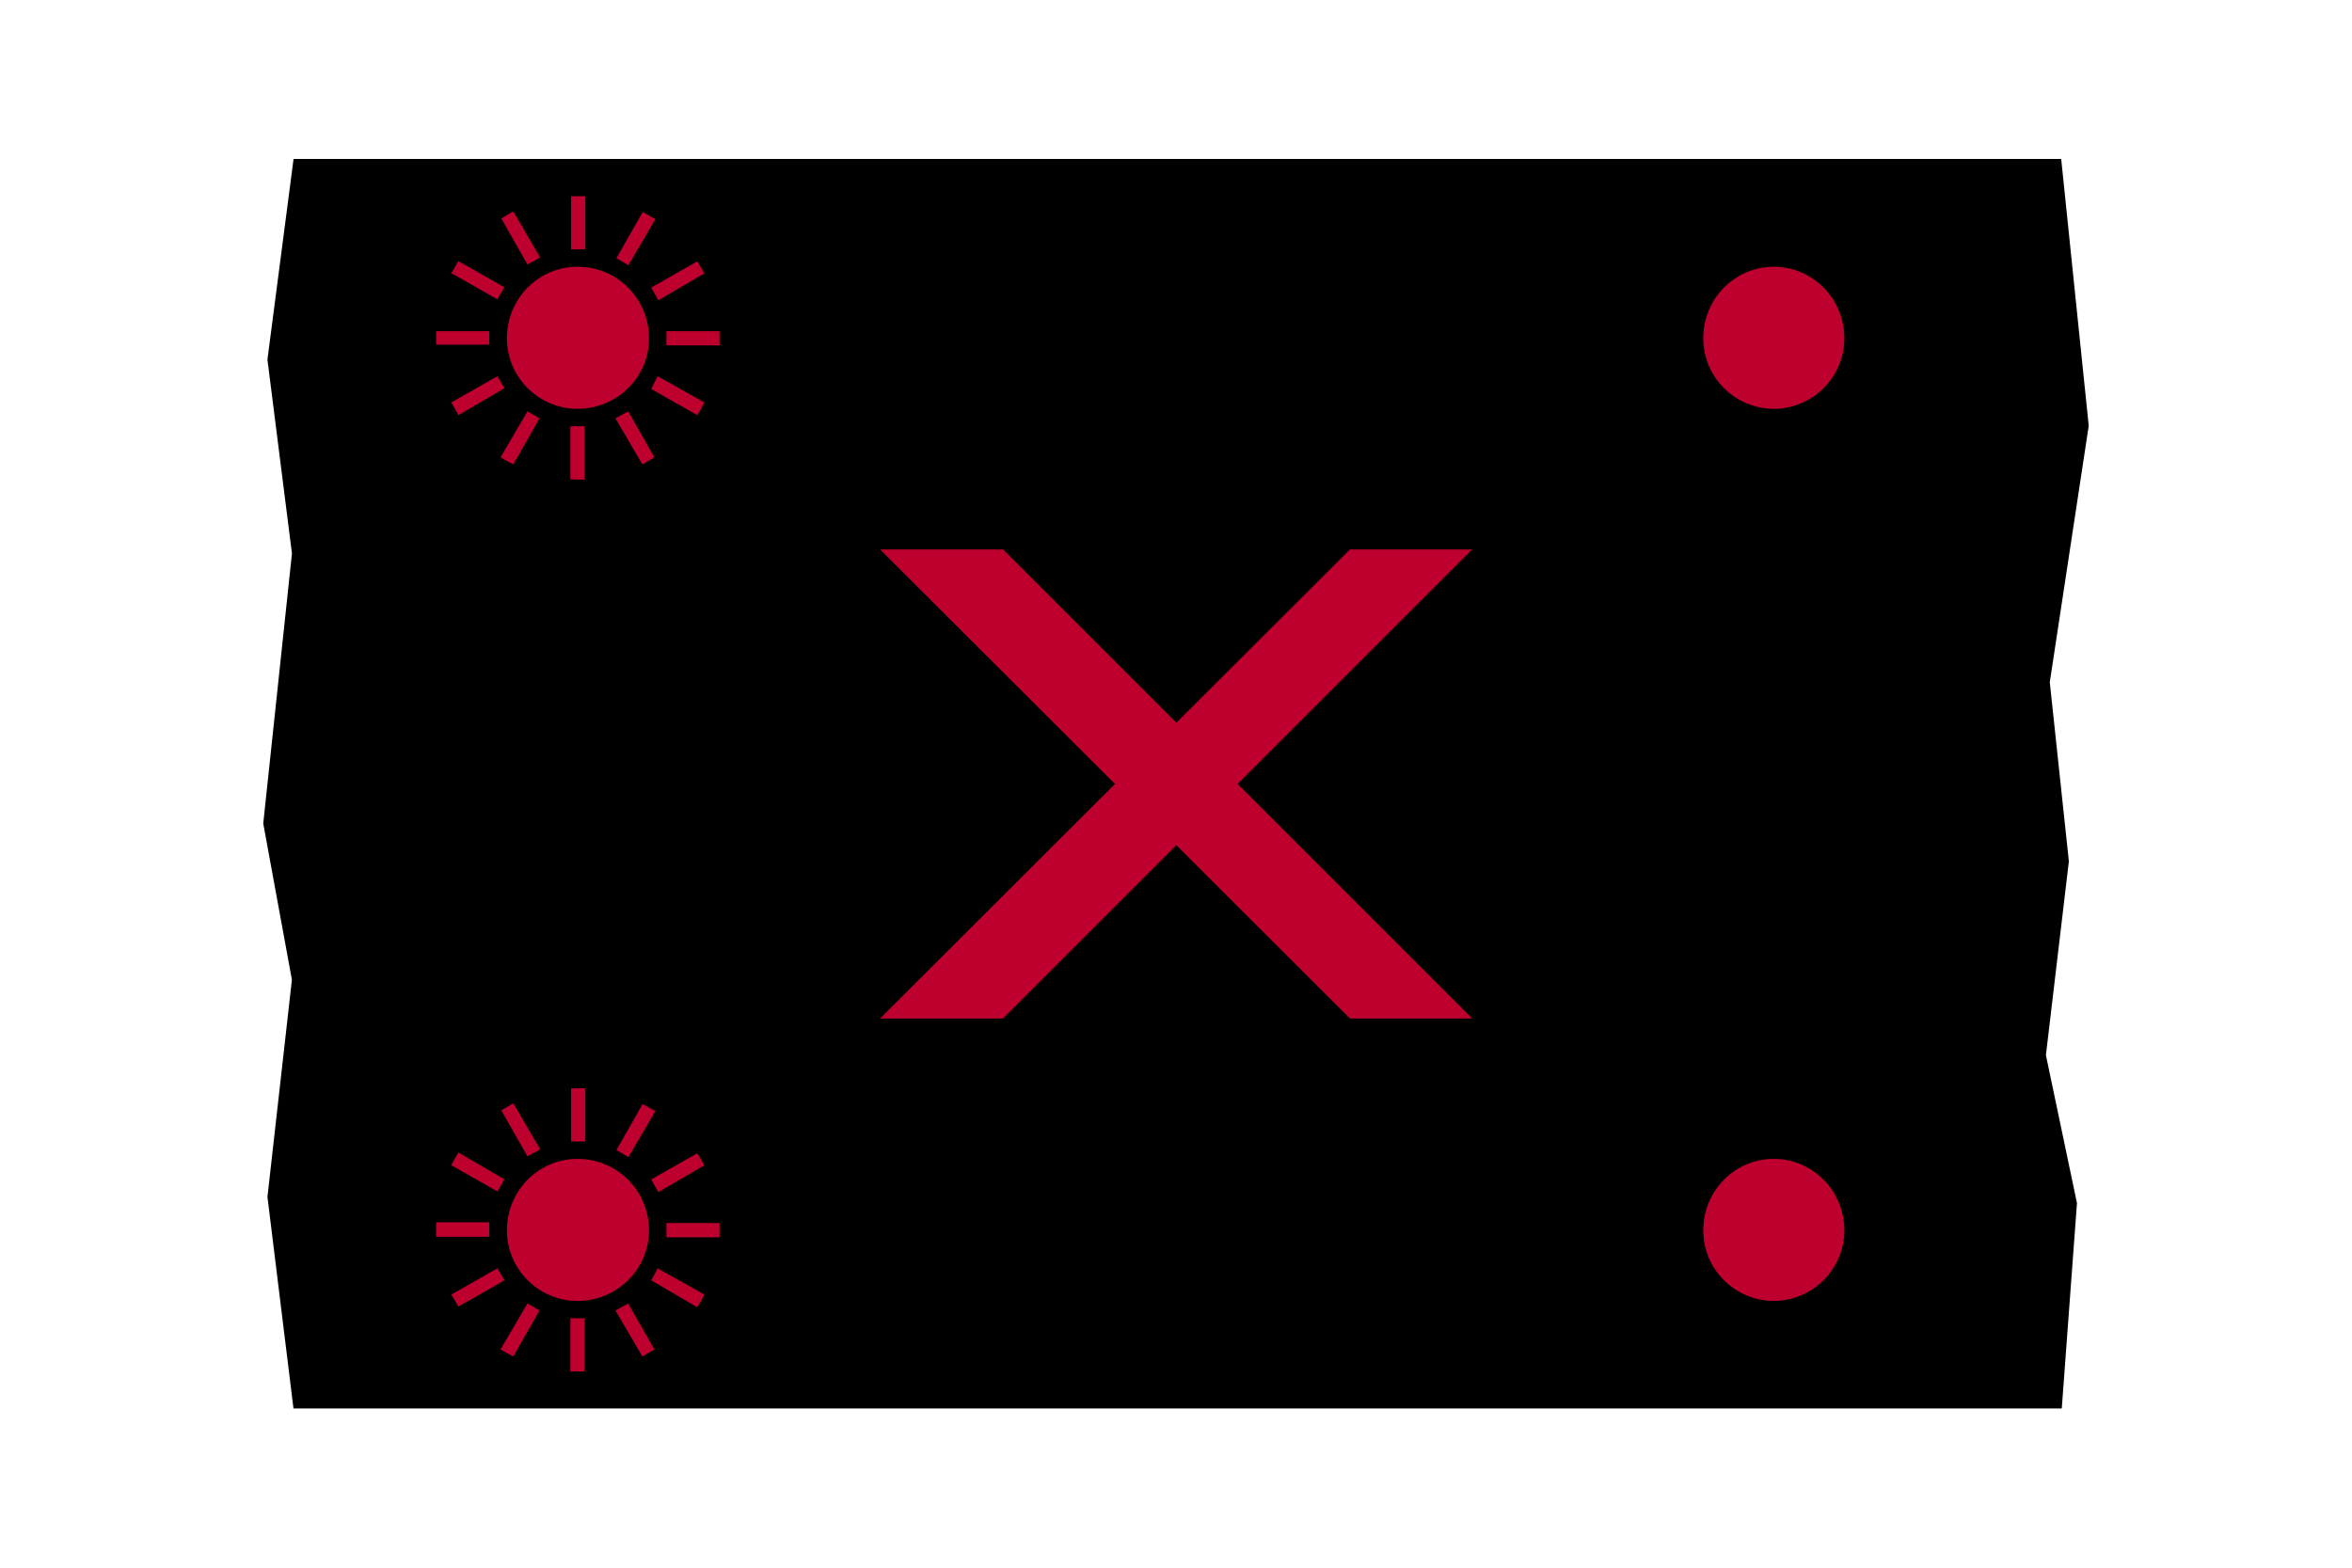 <?xml version="1.0" encoding="utf-8"?>
<!-- Generator: Adobe Illustrator 26.0.2, SVG Export Plug-In . SVG Version: 6.00 Build 0)  -->
<svg version="1.1" id="Layer_1" xmlns="http://www.w3.org/2000/svg" xmlns:xlink="http://www.w3.org/1999/xlink" x="0px" y="0px"
	 viewBox="0 0 960 640" style="enable-background:new 0 0 960 640;" xml:space="preserve">
<style type="text/css">
	.st0{fill-rule:evenodd;clip-rule:evenodd;stroke:#000000;stroke-width:10.205;stroke-miterlimit:10;}
	.st1{fill-rule:evenodd;clip-rule:evenodd;fill:#BD002D;}
</style>
<g>
	<path class="st0" d="M124.3,70l-10,76.8l10,79.1L112.6,336l11.7,63.8l-10,88.8l10,81.3h712.5l5.8-78.4L829.9,431l9.4-79.4
		l-7.8-73.2l15.9-104.7L836.7,70l0,0C599.2,70,361.7,70,124.3,70L124.3,70z"/>
	<path class="st1" d="M233.1,444.3V466h5.8v-21.7l0,0C237,444.3,235.1,444.3,233.1,444.3L233.1,444.3z"/>
	<path class="st1" d="M264.9,502.3c0-16.2-13-29.2-29.2-29.2c-15.9,0-28.8,13-28.8,29.2c0,15.9,13,28.8,28.8,28.8
		C251.9,531.1,264.9,518.1,264.9,502.3L264.9,502.3z"/>
	<path class="st1" d="M238.6,559.9v-21.7h-5.8v21.7l0,0C234.7,559.9,236.7,559.9,238.6,559.9L238.6,559.9z"/>
	<path class="st1" d="M204.6,453.3l10.7,18.8l5.2-2.9l-11-18.8l0,0C207.8,451.4,206.2,452.4,204.6,453.3L204.6,453.3z"/>
	<path class="st1" d="M267.1,550.9l-10.7-18.8l-5.2,2.9l11,18.8v0C263.9,552.8,265.5,551.8,267.1,550.9L267.1,550.9z"/>
	<path class="st1" d="M184.2,475.7l18.8,10.7l2.9-4.9l-18.8-11l0,0C186.1,472.1,185.2,473.7,184.2,475.7L184.2,475.7z"/>
	<path class="st1" d="M287.5,528.5l-19.1-10.7l-2.6,4.9l18.8,11l0,0C285.6,532.1,286.6,530.4,287.5,528.5L287.5,528.5z"/>
	<path class="st1" d="M178,504.9h21.7V499H178v0C178,501,178,502.9,178,504.9L178,504.9z"/>
	<path class="st1" d="M293.7,499.3H272v5.8h21.7l0,0C293.7,503.2,293.7,501.3,293.7,499.3L293.7,499.3z"/>
	<path class="st1" d="M187.1,533.4l18.8-10.7l-2.9-4.9l-18.8,10.7l0,0C185.2,530.1,186.1,531.7,187.1,533.4L187.1,533.4z"/>
	<path class="st1" d="M284.6,470.8l-18.8,10.7l2.9,5.2l18.8-11l0,0C286.6,474.1,285.6,472.5,284.6,470.8L284.6,470.8z"/>
	<path class="st1" d="M209.5,553.8l10.7-18.8l-4.9-2.9l-11,18.8l0,0C205.9,551.8,207.5,552.8,209.5,553.8L209.5,553.8z"/>
	<path class="st1" d="M262.3,450.7l-10.7,18.8l4.9,2.9l11-18.8l0,0C265.8,452.7,264.2,451.7,262.3,450.7L262.3,450.7z"/>
	<path class="st1" d="M233.1,80.1v21.7h5.8V80.1l0,0C237,80.1,235.1,80.1,233.1,80.1L233.1,80.1z"/>
	<path class="st1" d="M264.9,138.1c0-16.2-13-29.2-29.2-29.2c-15.9,0-28.8,13-28.8,29.2c0,15.9,13,28.8,28.8,28.8
		C251.9,166.9,264.9,154,264.9,138.1L264.9,138.1z"/>
	<path class="st1" d="M238.6,195.8V174h-5.8v21.7l0,0C234.7,195.8,236.7,195.8,238.6,195.8L238.6,195.8z"/>
	<path class="st1" d="M204.6,89.2l10.7,18.8l5.2-2.9l-11-18.8l0,0C207.8,87.2,206.2,88.2,204.6,89.2L204.6,89.2z"/>
	<path class="st1" d="M267.1,186.7l-10.7-18.8l-5.2,2.9l11,18.8l0,0C263.9,188.6,265.5,187.7,267.1,186.7L267.1,186.7z"/>
	<path class="st1" d="M184.2,111.5l18.8,10.7l2.9-4.9l-18.8-10.7l0,0C186.1,108.3,185.2,109.9,184.2,111.5L184.2,111.5z"/>
	<path class="st1" d="M287.5,164.3l-19.1-10.7l-2.6,5.2l18.8,10.7l0,0C285.6,167.9,286.6,166.3,287.5,164.3L287.5,164.3z"/>
	<path class="st1" d="M178,140.7h21.7v-5.5H178l0,0C178,136.8,178,138.7,178,140.7L178,140.7z"/>
	<path class="st1" d="M293.7,135.2H272v5.8h21.7l0,0C293.7,139.1,293.7,137.1,293.7,135.2L293.7,135.2z"/>
	<path class="st1" d="M187.1,169.5l18.8-11l-2.9-4.9l-18.8,10.7l0,0C185.2,165.9,186.1,167.6,187.1,169.5L187.1,169.5z"/>
	<path class="st1" d="M284.6,106.7l-18.8,10.7l2.9,5.2l18.8-11l0,0C286.6,109.9,285.6,108.3,284.6,106.7L284.6,106.7z"/>
	<path class="st1" d="M209.5,189.6l10.7-18.8l-4.9-2.9l-11,18.8l0,0C205.9,187.7,207.5,188.6,209.5,189.6L209.5,189.6z"/>
	<path class="st1" d="M262.3,86.6l-10.7,18.8l4.9,2.9l11-18.8l0,0C265.8,88.5,264.2,87.5,262.3,86.6L262.3,86.6z"/>
	<path class="st1" d="M752.8,502.3c0-16.2-13-29.2-28.8-29.2c-15.9,0-28.8,13-28.8,29.2c0,15.9,13,28.8,28.8,28.8
		S752.8,518.1,752.8,502.3L752.8,502.3z"/>
	<path class="st1" d="M752.8,138.1c0-16.2-13-29.2-28.8-29.2c-15.9,0-28.8,13-28.8,29.2c0,15.9,13,28.8,28.8,28.8
		S752.8,154,752.8,138.1L752.8,138.1z"/>
	<polygon class="st1" points="600.9,415.8 409.4,224.3 359.2,224.3 551,415.8 	"/>
	<polygon class="st1" points="359.2,415.8 551,224.3 600.9,224.3 409.4,415.8 	"/>
</g>
</svg>
